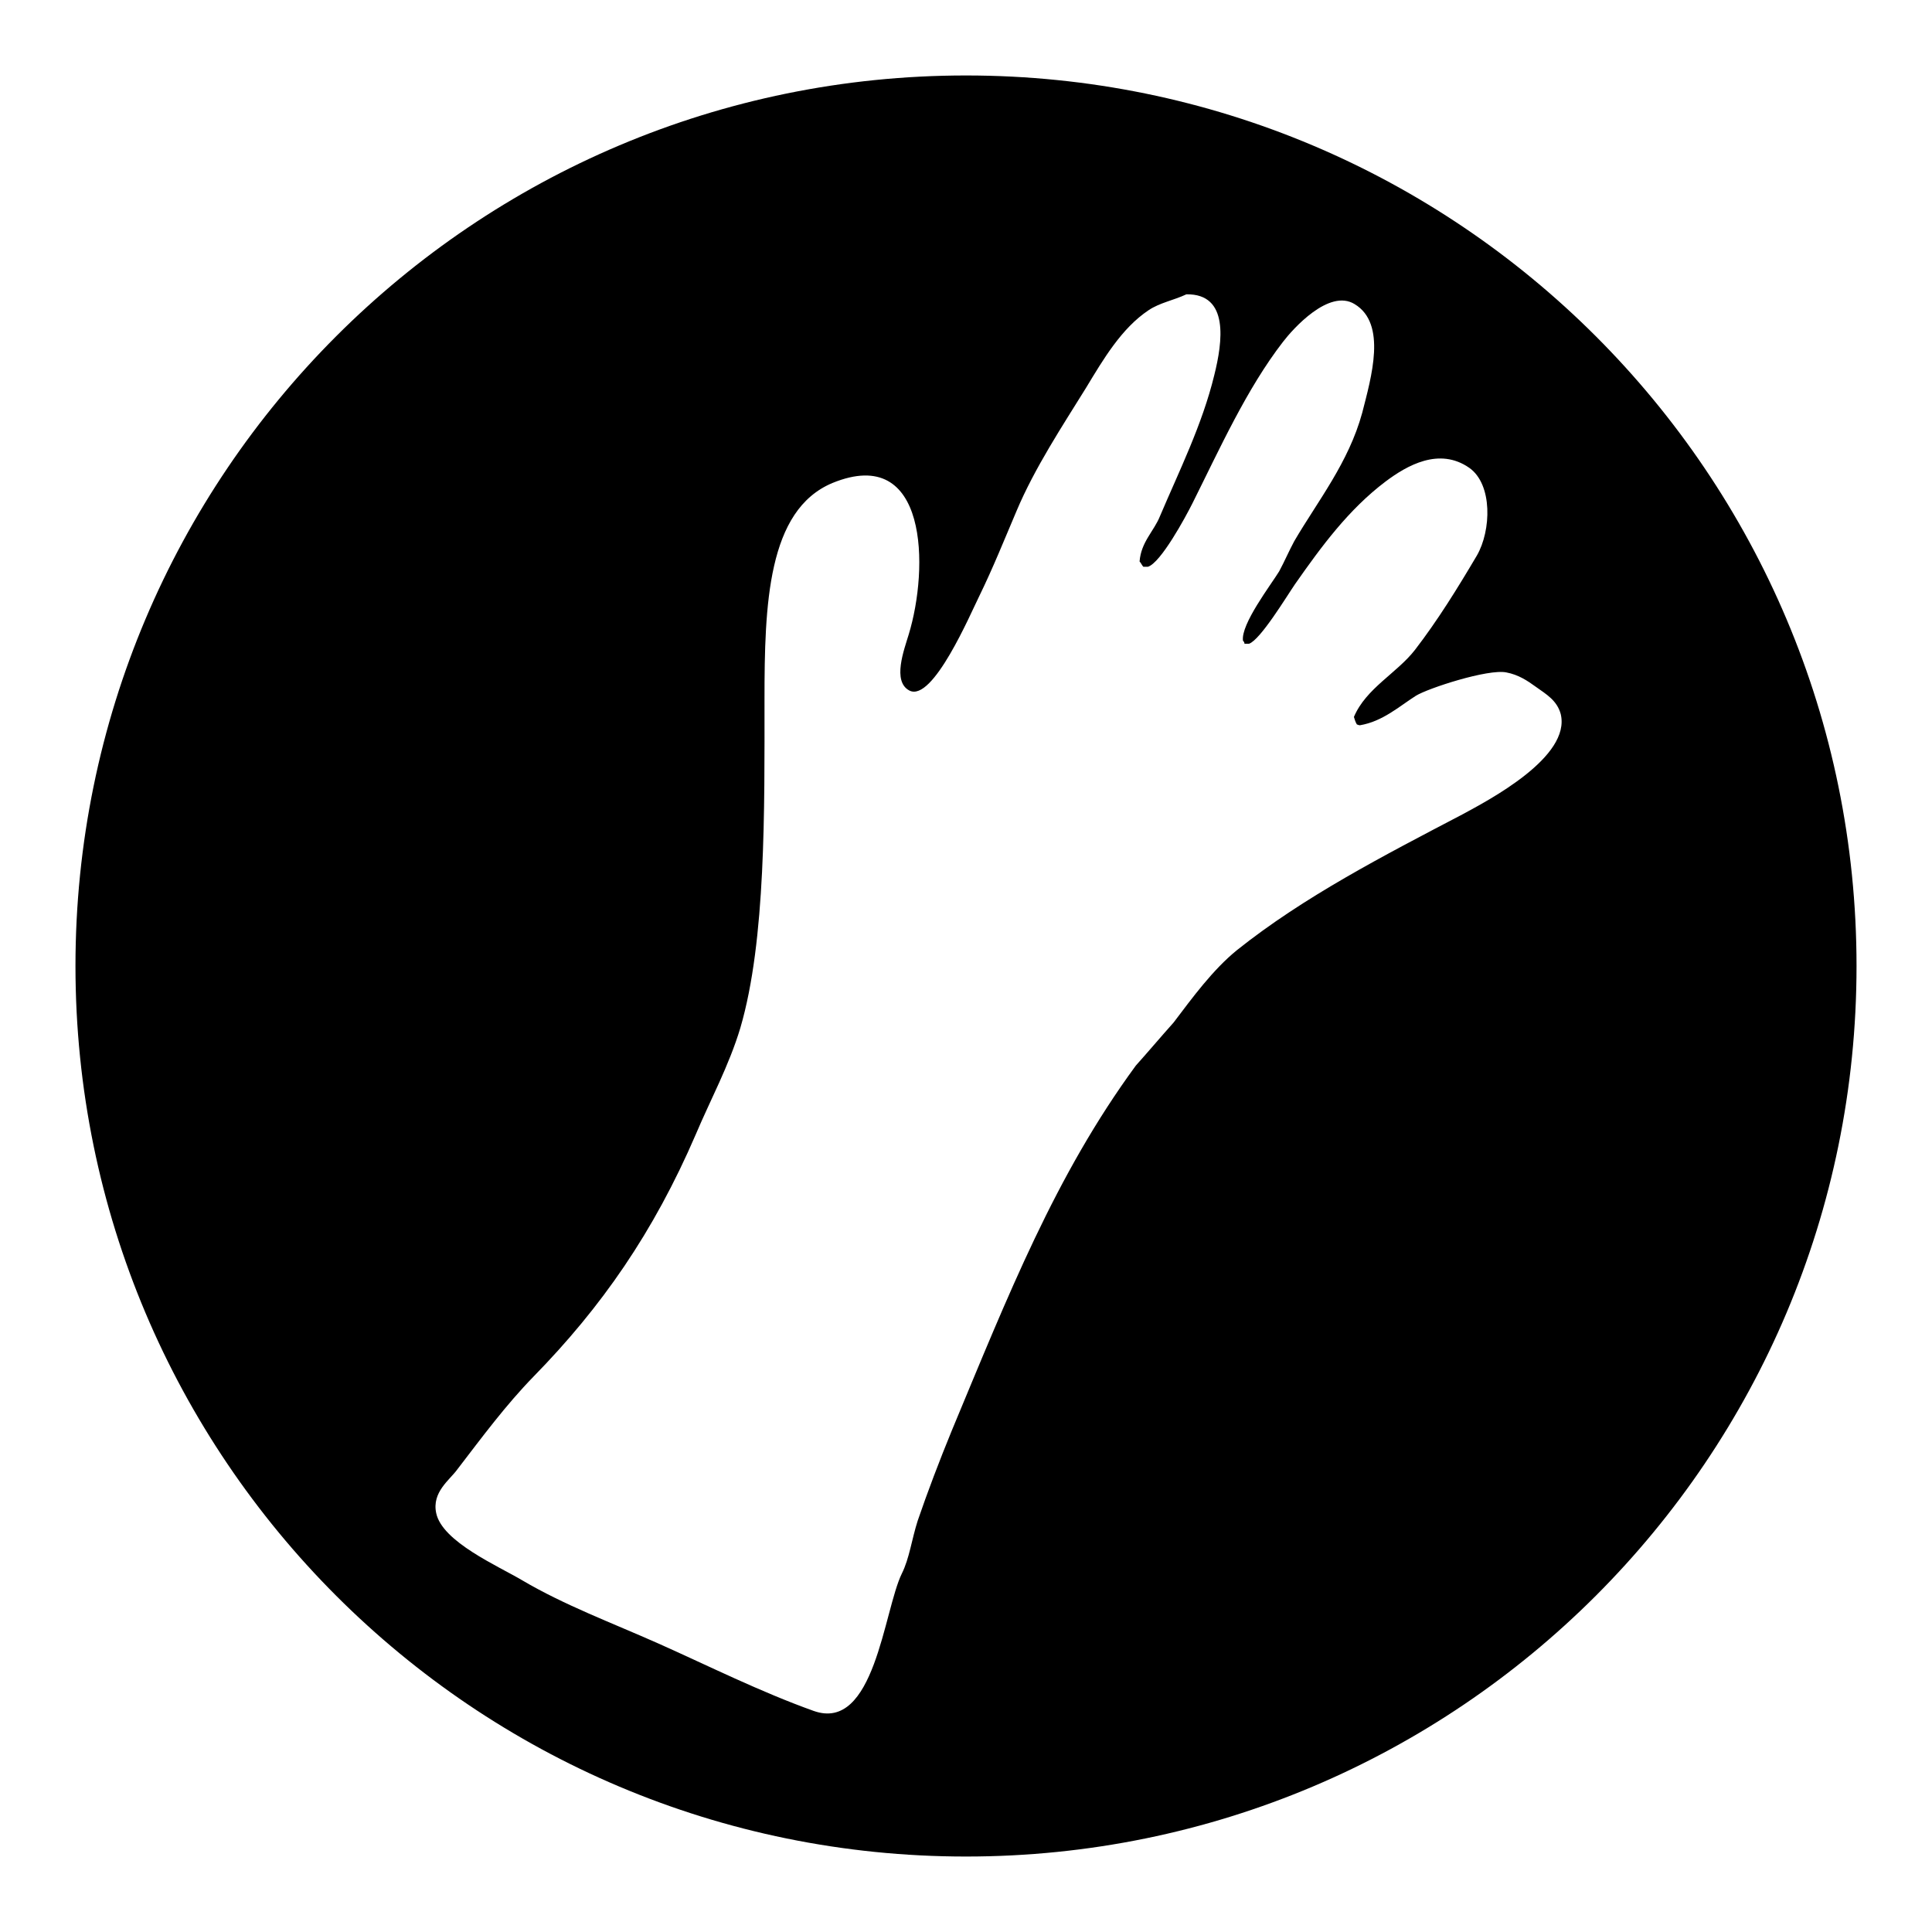 <?xml version="1.0" encoding="utf-8"?>
<!-- Svg Vector Icons : http://www.onlinewebfonts.com/icon -->
<!DOCTYPE svg PUBLIC "-//W3C//DTD SVG 1.1//EN" "http://www.w3.org/Graphics/SVG/1.1/DTD/svg11.dtd">
<svg version="1.1" xmlns="http://www.w3.org/2000/svg" xmlns:xlink="http://www.w3.org/1999/xlink" x="0px" y="0px" viewBox="0 0 256 256" enable-background="new 0 0 256 256" xml:space="preserve">
<g><g><path fill="#000000" d="M128,10C62.8,10,10,62.8,10,128c0,65.2,52.8,118,118,118c65.2,0,118-52.8,118-118C246,62.8,193.2,10,128,10z M193.8,107.9c-10.5,5.5-21,10.9-29.9,18c-3.2,2.6-5.9,6.3-8.4,9.6c-1.7,1.9-3.3,3.8-5,5.7c-10.7,14.6-16.9,30.4-24.4,48.4c-1.6,3.9-3.2,8.1-4.5,11.9c-0.8,2.5-1.1,5-2.1,7c-2.4,4.9-3.6,21.1-11.7,18.2c-7-2.5-14-6-20.5-8.9c-6.3-2.8-12.5-5.1-18.1-8.4c-3.2-1.9-10.6-5.1-11.4-8.9c-0.6-2.8,1.8-4.4,2.8-5.8c3.3-4.3,6.4-8.5,10.1-12.3c9-9.2,15.9-19.1,21.5-32.1c1.9-4.5,4.4-9.1,5.9-14.1c3.4-11.6,3.2-29,3.2-43.5c0-12.6,0.4-25.1,9-28.7c12.7-5.2,12.8,11.3,10.1,20.1c-0.6,2-2.2,6.2,0.1,7.4c3.1,1.6,8.1-10.2,9.3-12.6c1.8-3.7,3.2-7.2,4.9-11.2c2.4-5.7,6.1-11.3,9.2-16.3c2.3-3.8,4.7-7.9,8.3-10.3c1.5-1,3.3-1.3,5-2.1c5.7-0.1,4.8,6.3,3.7,10.7c-1.6,6.6-4.7,12.8-7.2,18.7c-0.8,2-2.5,3.4-2.7,6c0.2,0.2,0.3,0.5,0.5,0.7h0.6c1.7-0.5,5-6.6,5.9-8.4c3.6-7.2,7.2-15.2,12-21.4c1.3-1.7,6.1-7.1,9.5-5c4.3,2.6,2.2,9.7,1,14.4c-1.8,6.6-5.9,11.7-9,17c-0.7,1.3-1.3,2.7-2,4c-1.1,1.8-5.1,7-4.8,9.2c0.1,0.1,0.2,0.2,0.2,0.4h0.6c1.5-0.5,5-6.3,6.1-7.9c3.5-5,7.1-9.9,12-13.6c2.8-2.1,7.1-4.6,11.1-1.8c3.1,2.2,2.9,8.3,1,11.6c-2.6,4.4-5.2,8.6-8.2,12.5c-2.4,3.1-6.5,5.1-8.1,8.9c0.1,0.3,0.2,0.7,0.4,1c0.1,0,0.2,0.1,0.4,0.1c3-0.5,5.2-2.5,7.4-3.9c1.6-1,9.6-3.6,12-3.1c1.6,0.3,2.8,1.1,3.9,1.9c1.4,1,2.8,1.8,3.3,3.6C208.2,100.3,197.3,106,193.8,107.9z"/></g></g>
</svg>